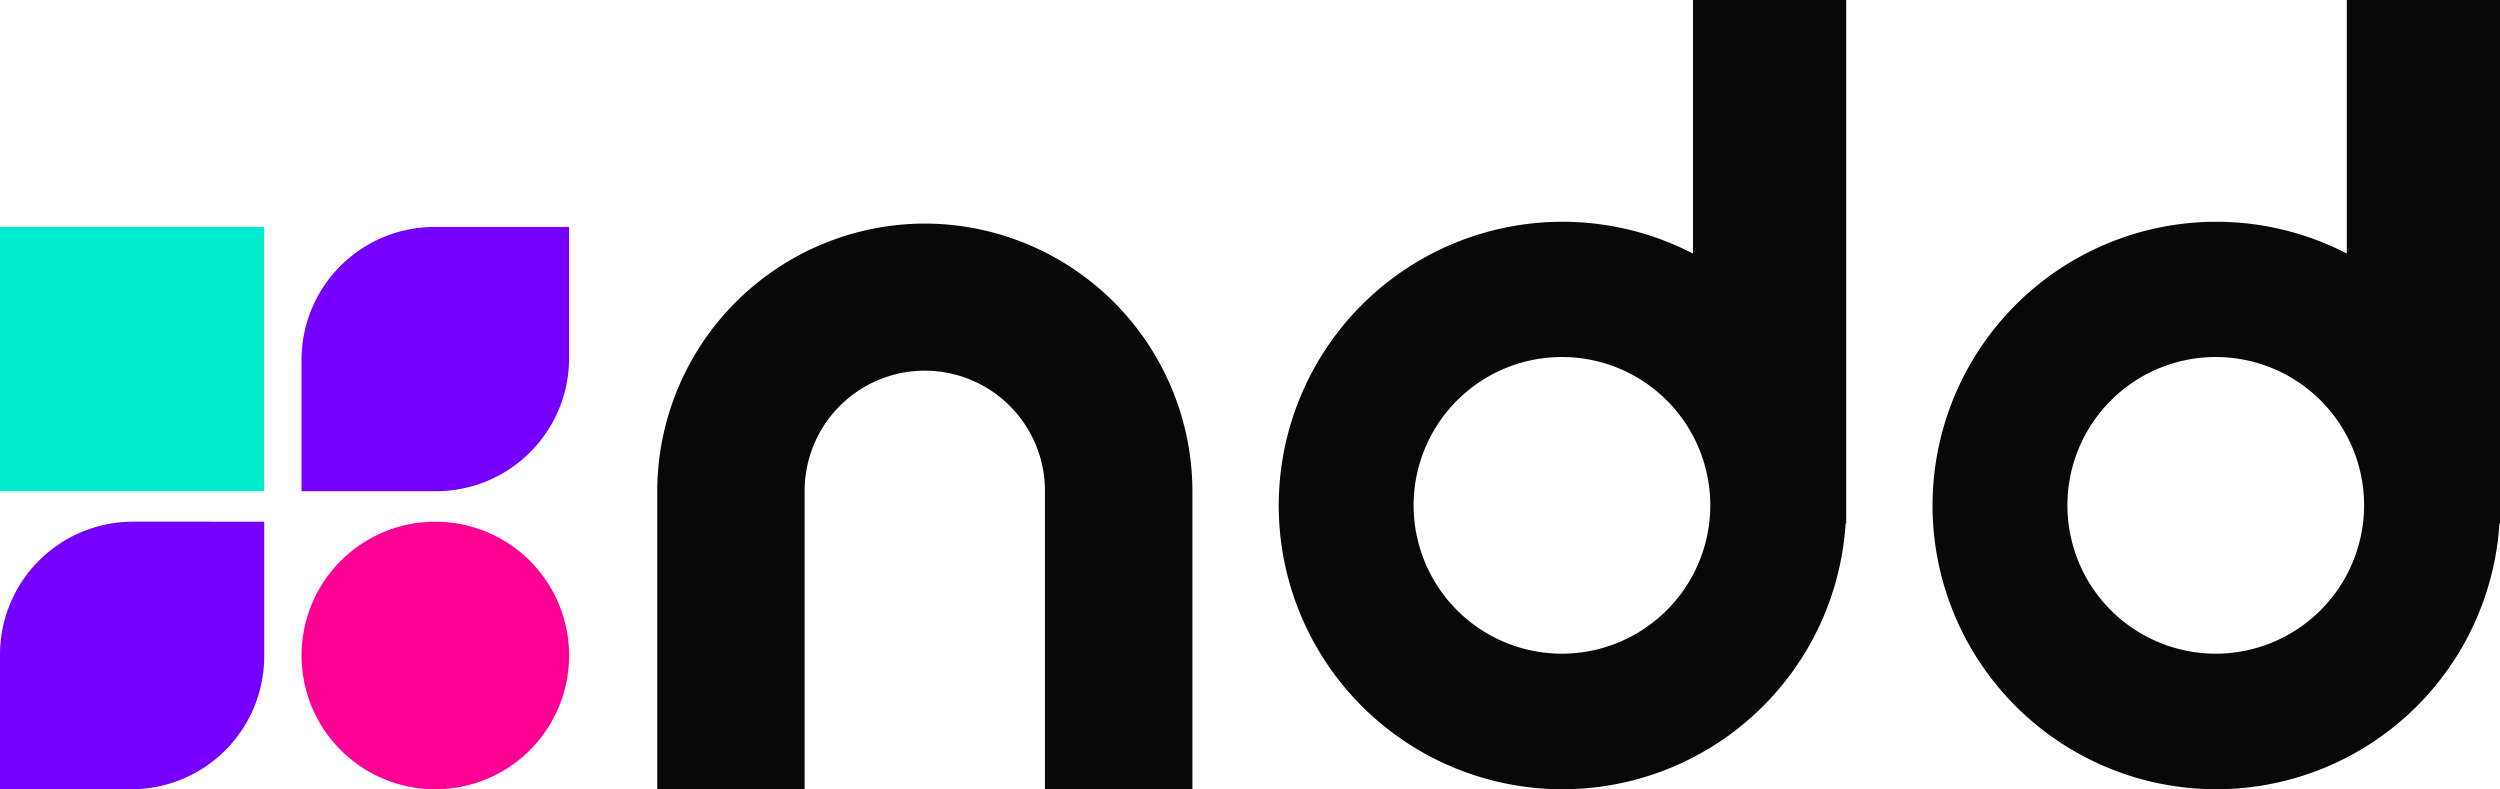 <svg xmlns="http://www.w3.org/2000/svg" width="170.055" height="53.69" viewBox="0 0 170.055 53.69"><g id="LOGO_PRETO" data-name="LOGO PRETO" transform="translate(-140.042 -7502.195)"><g id="Grupo_189" data-name="Grupo 189" transform="translate(140.042 7502.195)"><path id="Caminho_1" data-name="Caminho 1" d="M57.435,76.986a9.1,9.1,0,1,1-9.1-9.1,9.1,9.1,0,0,1,9.1,9.1" transform="translate(-18.723 -32.398)" fill="#ff0094" fill-rule="evenodd"></path><path id="Caminho_2" data-name="Caminho 2" d="M48.334,29.534a9.048,9.048,0,0,0-9.1,8.986v8.987h9.1a9.048,9.048,0,0,0,9.1-8.987V29.534Z" transform="translate(-18.724 -14.096)" fill="#7600ff" fill-rule="evenodd"></path><path id="Caminho_3" data-name="Caminho 3" d="M8.986,67.884A9.047,9.047,0,0,0,0,76.986v9.1H8.986a9.047,9.047,0,0,0,8.986-9.1v-9.1Z" transform="translate(0 -32.398)" fill="#7600ff" fill-rule="evenodd"></path><rect id="Ret&#xE2;ngulo_2" data-name="Ret&#xE2;ngulo 2" width="17.973" height="17.973" transform="translate(0 15.438)" fill="#01eccd"></rect><path id="Caminho_4" data-name="Caminho 4" d="M103.72,29.093a18.238,18.238,0,0,0-18.2,18.27V67.574H95.547V47.363a8.173,8.173,0,1,1,16.345,0V67.574h10.031V47.363a18.238,18.238,0,0,0-18.2-18.27" transform="translate(-40.813 -13.885)" fill="#080808" fill-rule="evenodd"></path><path id="Caminho_5" data-name="Caminho 5" d="M194.474,0V17.249a19.3,19.3,0,1,0,10.384,18.338l.038.037V0Zm-8.935,44.465a10.09,10.09,0,1,1,10.111-10.09,10.1,10.1,0,0,1-10.111,10.09" transform="translate(-79.313)" fill="#080808" fill-rule="evenodd"></path><path id="Caminho_6" data-name="Caminho 6" d="M289.971,34.375h0V0H279.55V17.249a19.3,19.3,0,1,0,10.384,18.338l.037.037Zm-19.356,10.09a10.09,10.09,0,1,1,10.111-10.09,10.1,10.1,0,0,1-10.111,10.09" transform="translate(-119.916)" fill="#080808" fill-rule="evenodd"></path></g></g></svg>